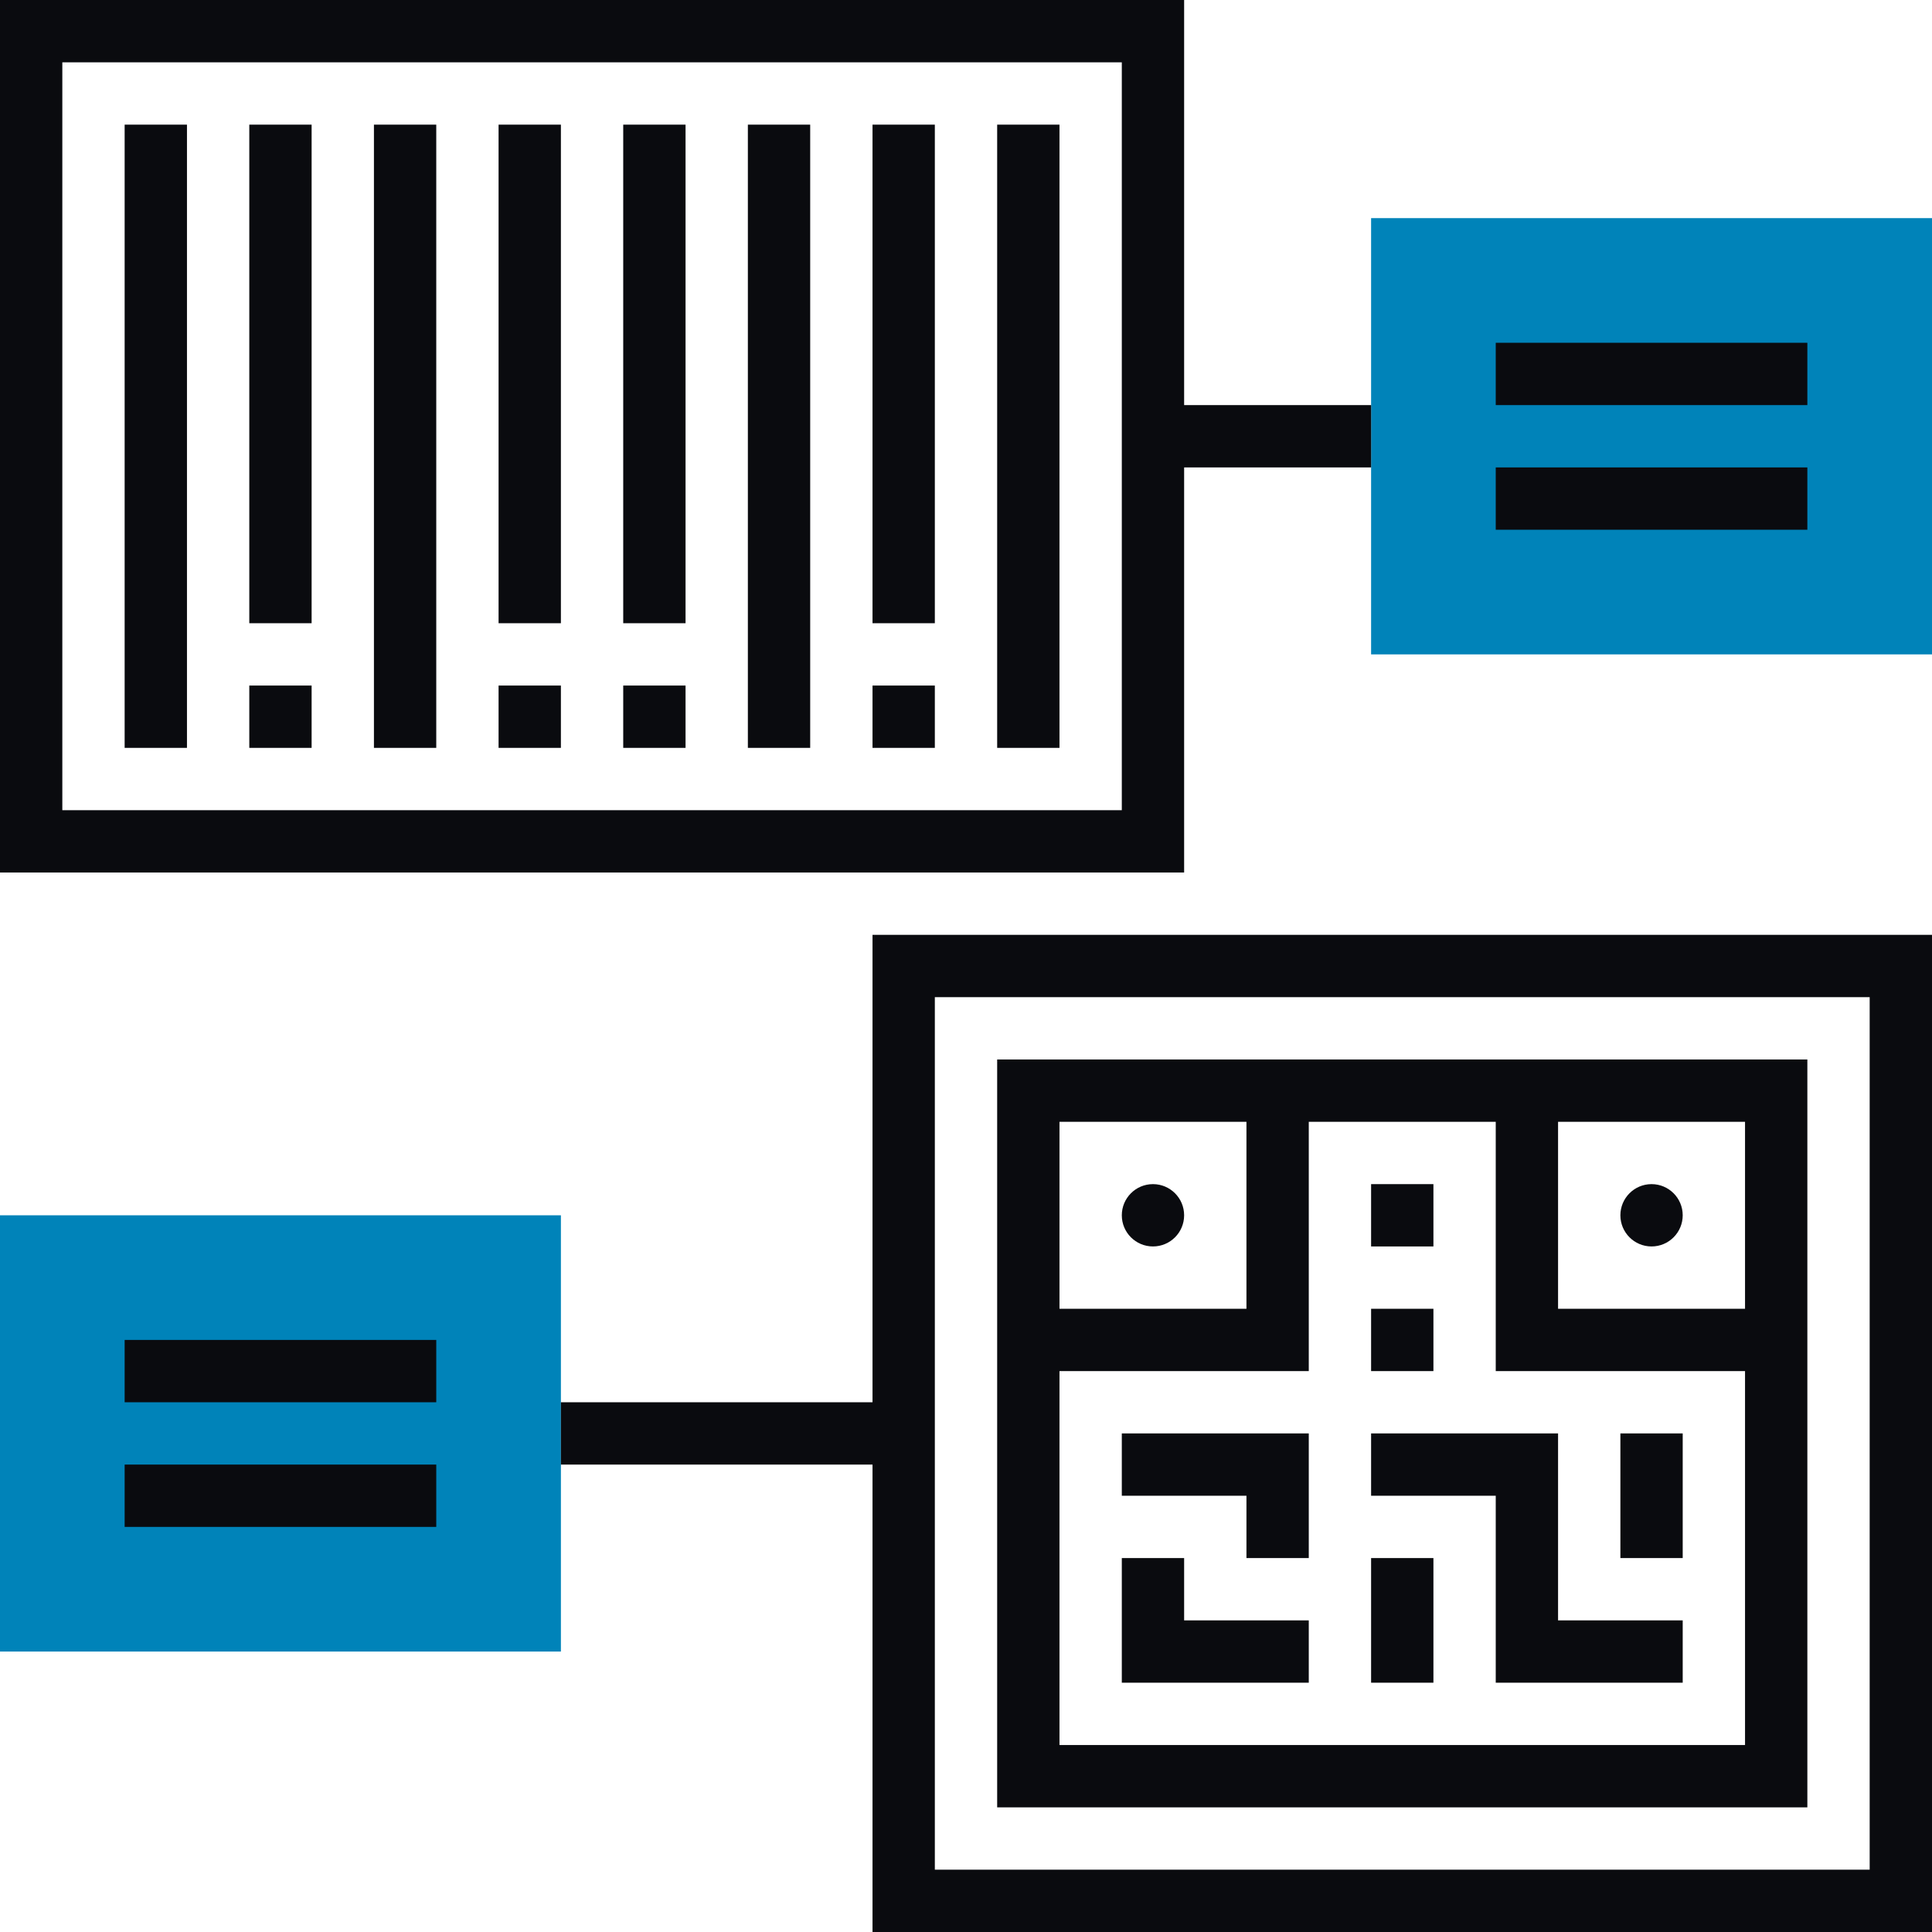 <svg width="496" height="496" viewBox="0 0 496 496" fill="none" xmlns="http://www.w3.org/2000/svg">
<path d="M496 168H352V56H496V168Z" fill="#0083B9"/>
<path d="M144 424H0V312H144V424Z" fill="#0083B9"/>
<path d="M464 272H256V464H464V272ZM448 336H400V288H448V336ZM320 288V336H272V288H320ZM272 448V352H336V288H384V352H448V448H272Z" fill="#0A0B0F"/>
<path d="M224 240V360H144V376H224V496H496V240H224ZM480 480H240V256H480V480Z" fill="#0A0B0F"/>
<path d="M304 120H352V104H304V0H0V224H304V120ZM288 208H16V16H288V208Z" fill="#0A0B0F"/>
<path d="M32 32H48V192H32V32Z" fill="#0A0B0F"/>
<path d="M64 176H80V192H64V176Z" fill="#0A0B0F"/>
<path d="M64 32H80V160H64V32Z" fill="#0A0B0F"/>
<path d="M128 176H144V192H128V176Z" fill="#0A0B0F"/>
<path d="M128 32H144V160H128V32Z" fill="#0A0B0F"/>
<path d="M160 176H176V192H160V176Z" fill="#0A0B0F"/>
<path d="M160 32H176V160H160V32Z" fill="#0A0B0F"/>
<path d="M224 176H240V192H224V176Z" fill="#0A0B0F"/>
<path d="M224 32H240V160H224V32Z" fill="#0A0B0F"/>
<path d="M96 32H112V192H96V32Z" fill="#0A0B0F"/>
<path d="M192 32H208V192H192V32Z" fill="#0A0B0F"/>
<path d="M256 32H272V192H256V32Z" fill="#0A0B0F"/>
<path d="M384 88H464V104H384V88Z" fill="#0A0B0F"/>
<path d="M384 120H464V136H384V120Z" fill="#0A0B0F"/>
<path d="M32 376H112V392H32V376Z" fill="#0A0B0F"/>
<path d="M32 344H112V360H32V344Z" fill="#0A0B0F"/>
<path d="M296 320C300.418 320 304 316.418 304 312C304 307.582 300.418 304 296 304C291.582 304 288 307.582 288 312C288 316.418 291.582 320 296 320Z" fill="#0A0B0F"/>
<path d="M424 320C428.418 320 432 316.418 432 312C432 307.582 428.418 304 424 304C419.582 304 416 307.582 416 312C416 316.418 419.582 320 424 320Z" fill="#0A0B0F"/>
<path d="M352 336H368V352H352V336Z" fill="#0A0B0F"/>
<path d="M352 304H368V320H352V304Z" fill="#0A0B0F"/>
<path d="M288 384H320V400H336V368H288V384Z" fill="#0A0B0F"/>
<path d="M304 400H288V432H336V416H304V400Z" fill="#0A0B0F"/>
<path d="M400 368H352V384H384V432H432V416H400V368Z" fill="#0A0B0F"/>
<path d="M416 368H432V400H416V368Z" fill="#0A0B0F"/>
<path d="M352 400H368V432H352V400Z" fill="#0A0B0F"/>
</svg>
